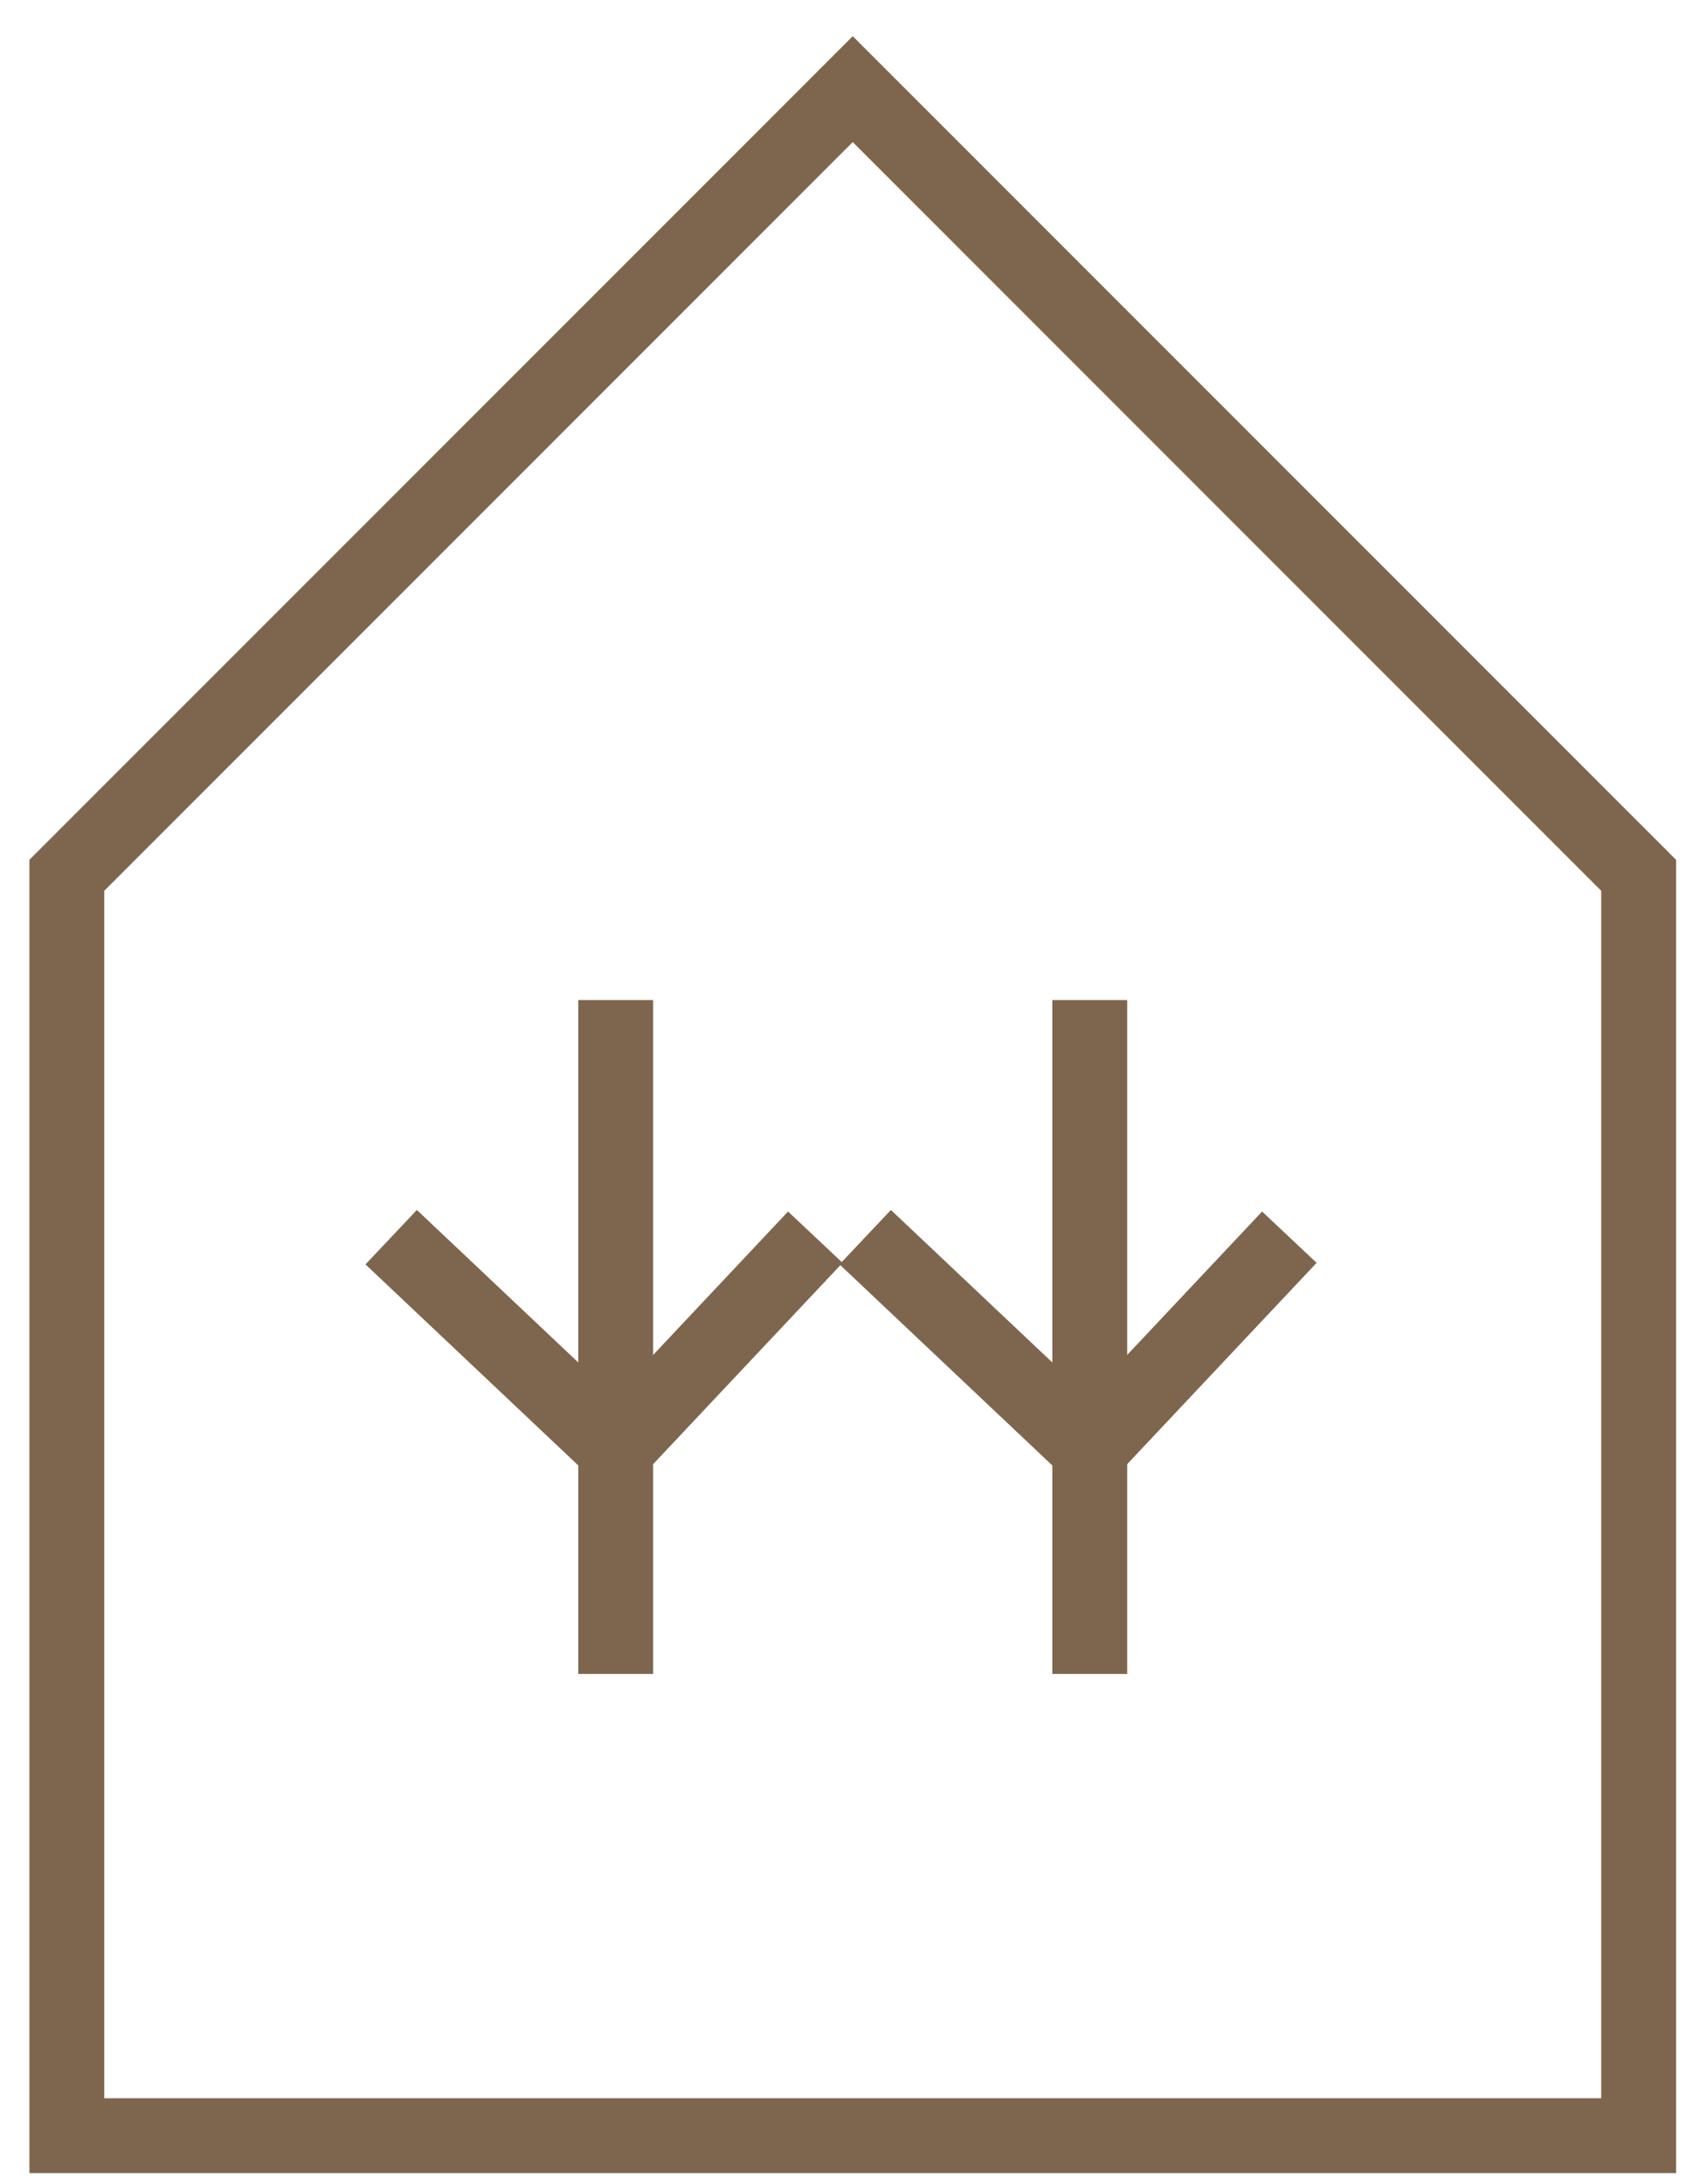 <svg xmlns="http://www.w3.org/2000/svg" fill="none" viewBox="0 0 38 49" height="49" width="38">
<path stroke-width="1.68" stroke="#7E664E" d="M1.5 19.64L19.14 2L36.78 19.64V47.92H1.5V19.64Z"></path>
<path stroke-width="1.68" stroke="#7E664E" d="M13.82 22.44V37.56"></path>
<path stroke-width="1.68" stroke="#7E664E" d="M24.46 22.44V37.56"></path>
<path stroke-width="1.68" stroke="#7E664E" d="M8.78 27.76L13.82 32.52L18.3 27.76"></path>
<path stroke-width="1.68" stroke="#7E664E" d="M19.42 27.76L24.46 32.52L28.94 27.76"></path>
</svg>
